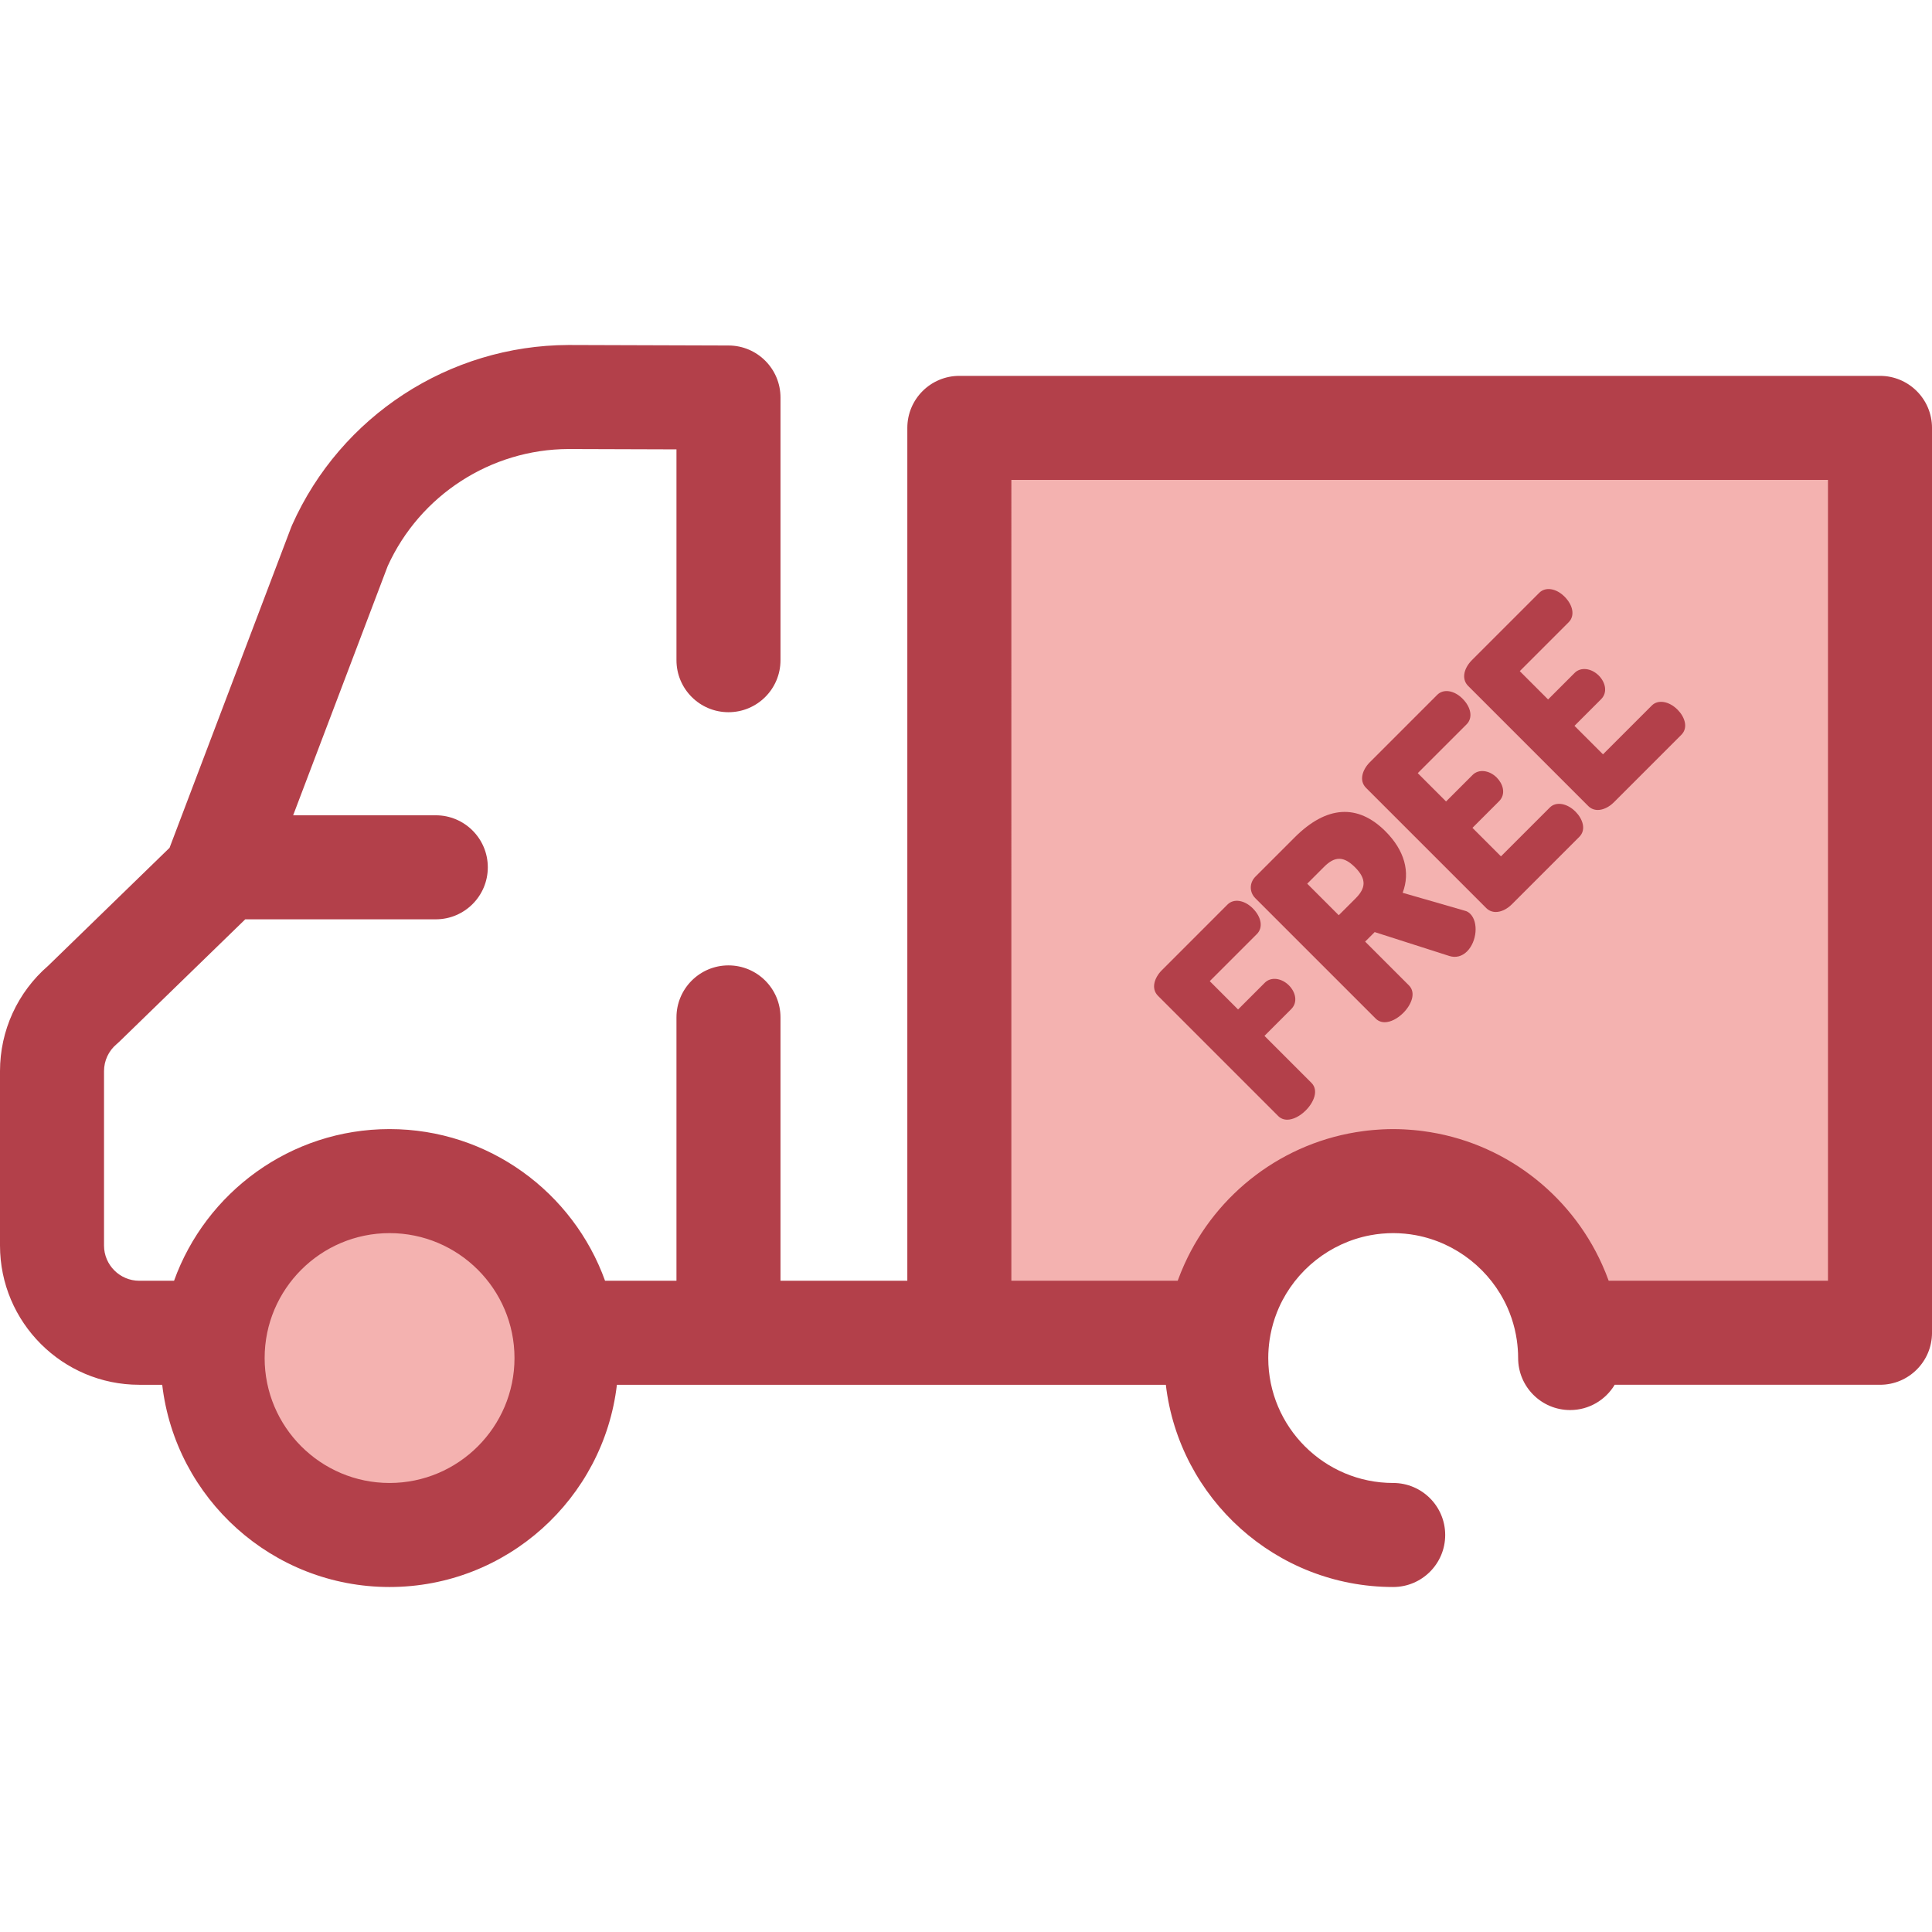 <?xml version="1.0" encoding="iso-8859-1"?>
<!-- Uploaded to: SVG Repo, www.svgrepo.com, Generator: SVG Repo Mixer Tools -->
<svg height="800px" width="800px" version="1.1" id="Layer_1" xmlns="http://www.w3.org/2000/svg" xmlns:xlink="http://www.w3.org/1999/xlink" 
	 viewBox="0 0 511.999 511.999" xml:space="preserve">
<g>
	<circle style="fill:#F4B2B0;" cx="103.238" cy="359.89" r="46.895"/>
	<path style="fill:#F4B2B0;" d="M254.235,113.393v239.804H322.8c3.252-22.723,22.785-40.192,46.407-40.192
		c23.623,0,43.156,17.469,46.408,40.192h82.599V113.393H254.235z"/>
</g>
<g>
	<path style="fill:#B3404A;" d="M498.215,99.609h-243.98c-7.613,0-13.785,6.173-13.785,13.785v226.019h-33.611v-69.79
		c0-7.612-6.171-13.785-13.785-13.785s-13.785,6.173-13.785,13.785v69.79h-18.924c-8.421-23.406-30.839-40.192-57.11-40.192
		s-48.687,16.786-57.11,40.192h-9.223c-5.147,0-9.335-4.188-9.335-9.335V283.86c0-2.765,1.214-5.372,3.332-7.151
		c0.255-0.214,0.502-0.437,0.74-0.669l33.353-32.411h50.497c7.613,0,13.785-6.173,13.785-13.785c0-7.612-6.171-13.785-13.785-13.785
		h-37.8l25.058-66.046c8.534-18.787,27.328-30.948,47.898-31.016l28.625,0.091v55.869c0,7.612,6.171,13.785,13.785,13.785
		s13.785-6.173,13.785-13.785v-69.611c0-7.597-6.145-13.76-13.741-13.785l-42.454-0.135c-31.612,0.102-60.355,18.823-73.228,47.695
		c-0.106,0.238-0.205,0.48-0.298,0.724l-32.187,84.836l-32.186,31.276C4.639,262.976,0,273.113,0,283.858v46.219
		c0,20.35,16.555,36.904,36.904,36.904h6.083c3.522,30.128,29.19,53.591,60.249,53.591s56.727-23.463,60.249-53.591h145.474
		c3.522,30.128,29.19,53.591,60.249,53.591c7.613,0,13.785-6.173,13.785-13.785s-6.171-13.785-13.785-13.785
		c-18.255,0-33.107-14.85-33.107-33.107c0-1.616,0.123-3.204,0.347-4.758c0.136-0.954,0.321-1.893,0.538-2.816
		c0.021-0.088,0.04-0.176,0.061-0.265c0.216-0.889,0.47-1.763,0.757-2.62c0.032-0.096,0.065-0.194,0.098-0.289
		c0.299-0.867,0.63-1.72,0.998-2.553c0.022-0.051,0.047-0.102,0.069-0.153c4.407-9.84,13.488-17.083,24.202-19.092
		c0.021-0.003,0.041-0.007,0.062-0.011c0.944-0.175,1.9-0.309,2.867-0.4c0.072-0.007,0.143-0.011,0.215-0.017
		c0.955-0.084,1.92-0.134,2.893-0.134c0.973,0,1.938,0.05,2.893,0.134c0.072,0.006,0.143,0.01,0.215,0.017
		c0.966,0.091,1.923,0.225,2.867,0.4c0.021,0.003,0.041,0.007,0.062,0.011c10.718,2.01,19.803,9.259,24.207,19.104
		c0.019,0.043,0.039,0.085,0.058,0.128c0.371,0.839,0.706,1.698,1.006,2.575c0.03,0.088,0.061,0.178,0.091,0.266
		c0.289,0.866,0.546,1.748,0.764,2.644c0.019,0.079,0.036,0.157,0.055,0.236c0.219,0.933,0.405,1.88,0.543,2.844
		c0.223,1.551,0.346,3.135,0.346,4.747c0,7.612,6.171,13.785,13.785,13.785c5.019,0,9.397-2.691,11.808-6.699h70.306
		c7.613,0,13.785-6.173,13.785-13.785v-239.8C512,105.781,505.829,99.609,498.215,99.609z M103.238,393.004
		c-18.255,0-33.107-14.85-33.107-33.107c0-18.256,14.852-33.108,33.107-33.108s33.107,14.852,33.107,33.108
		S121.493,393.004,103.238,393.004z M484.431,339.413h-58.112c-0.244-0.68-0.509-1.348-0.776-2.015
		c-0.032-0.079-0.061-0.157-0.092-0.234c-0.281-0.693-0.578-1.38-0.884-2.061c-0.008-0.018-0.017-0.036-0.025-0.054
		c-8.479-18.806-26.26-32.536-47.451-35.298c-0.346-0.045-0.692-0.092-1.039-0.132c-0.459-0.052-0.919-0.096-1.381-0.139
		c-0.539-0.05-1.081-0.088-1.624-0.124c-0.352-0.022-0.7-0.047-1.053-0.063c-0.924-0.043-1.851-0.07-2.783-0.07
		s-1.86,0.028-2.783,0.07c-0.353,0.017-0.703,0.041-1.053,0.063c-0.543,0.034-1.085,0.074-1.624,0.124
		c-0.462,0.041-0.922,0.087-1.381,0.139c-0.347,0.04-0.693,0.087-1.039,0.132c-21.18,2.761-38.953,16.478-47.439,35.268
		c-0.017,0.037-0.033,0.074-0.051,0.112c-0.299,0.664-0.587,1.334-0.863,2.011c-0.043,0.103-0.081,0.208-0.123,0.312
		c-0.259,0.649-0.517,1.3-0.754,1.959h-44.071h-0.008V127.179h216.411v212.234H484.431z"/>
	<path style="fill:#B3404A;" d="M335.093,274.515l7.088-7.087c1.868-1.866,1.111-4.579-0.602-6.293
		c-1.978-1.977-4.774-2.321-6.392-0.702l-7.088,7.088l-7.503-7.503l12.505-12.505c1.675-1.675,1.221-4.468-1.104-6.794
		c-2.189-2.19-5.029-2.67-6.694-1.005l-17.407,17.409c-1.877,1.877-2.991,4.804-1.002,6.794l31.855,31.855
		c0.629,0.627,1.45,0.959,2.379,0.959c1.536,0,3.373-0.922,4.916-2.465c2.119-2.119,3.494-5.307,1.505-7.296L335.093,274.515z"/>
	<path style="fill:#B3404A;" d="M388.185,241.35l-16.467-4.753c2.092-5.488,0.491-11.244-4.557-16.292
		c-7.354-7.355-15.633-6.814-24.053,1.605l-10.384,10.384c-1.651,1.65-1.672,4.119-0.05,5.741l31.906,31.906
		c0.629,0.627,1.45,0.959,2.379,0.959c1.534,0,3.372-0.922,4.916-2.465c2.12-2.119,3.494-5.307,1.505-7.295l-11.603-11.604
		l2.527-2.525l19.821,6.345c1.68,0.522,3.35,0.083,4.655-1.224c2.626-2.627,3.064-7.744,0.853-9.954
		C389.384,241.927,388.855,241.481,388.185,241.35z M361.356,234.2c-0.041,1.231-0.725,2.495-2.094,3.862l-4.479,4.479l-8.356-8.356
		l4.479-4.479c2.889-2.889,5.252-2.805,8.206,0.149C360.668,231.413,361.401,232.833,361.356,234.2z"/>
	<path style="fill:#B3404A;" d="M410.729,213.988l-12.958,12.956l-7.554-7.554l7.037-7.037c0.921-0.921,1.274-2.094,1.017-3.391
		c-0.2-1.015-0.79-2.072-1.618-2.9c-1.977-1.977-4.774-2.321-6.392-0.702l-7.037,7.037l-7.504-7.504l12.958-12.956
		c1.675-1.675,1.221-4.468-1.104-6.794c-2.19-2.19-5.03-2.667-6.694-1.004l-17.859,17.859c-1.877,1.877-2.991,4.804-1.004,6.794
		l31.855,31.855c0.681,0.68,1.554,1.039,2.525,1.039c1.414,0,2.969-0.744,4.269-2.043l17.859-17.859
		c1.955-1.953,0.851-4.84-1.004-6.692C415.284,212.851,412.363,212.353,410.729,213.988z"/>
	<path style="fill:#B3404A;" d="M444.557,188.057c-2.239-2.239-5.16-2.738-6.794-1.104l-12.956,12.956l-7.554-7.554l7.037-7.037
		c1.868-1.866,1.111-4.578-0.602-6.291c-1.977-1.977-4.775-2.321-6.392-0.702l-7.037,7.037l-7.504-7.503l12.958-12.958
		c1.675-1.675,1.221-4.468-1.104-6.794c-2.19-2.189-5.03-2.667-6.694-1.004l-17.859,17.859c-0.984,0.984-1.668,2.15-1.927,3.281
		c-0.31,1.358,0.018,2.607,0.925,3.514l31.855,31.855c0.681,0.68,1.554,1.041,2.525,1.041c1.394,0,2.989-0.765,4.268-2.043
		l17.859-17.859C447.515,192.795,446.411,189.911,444.557,188.057z"/>
</g>
</svg>